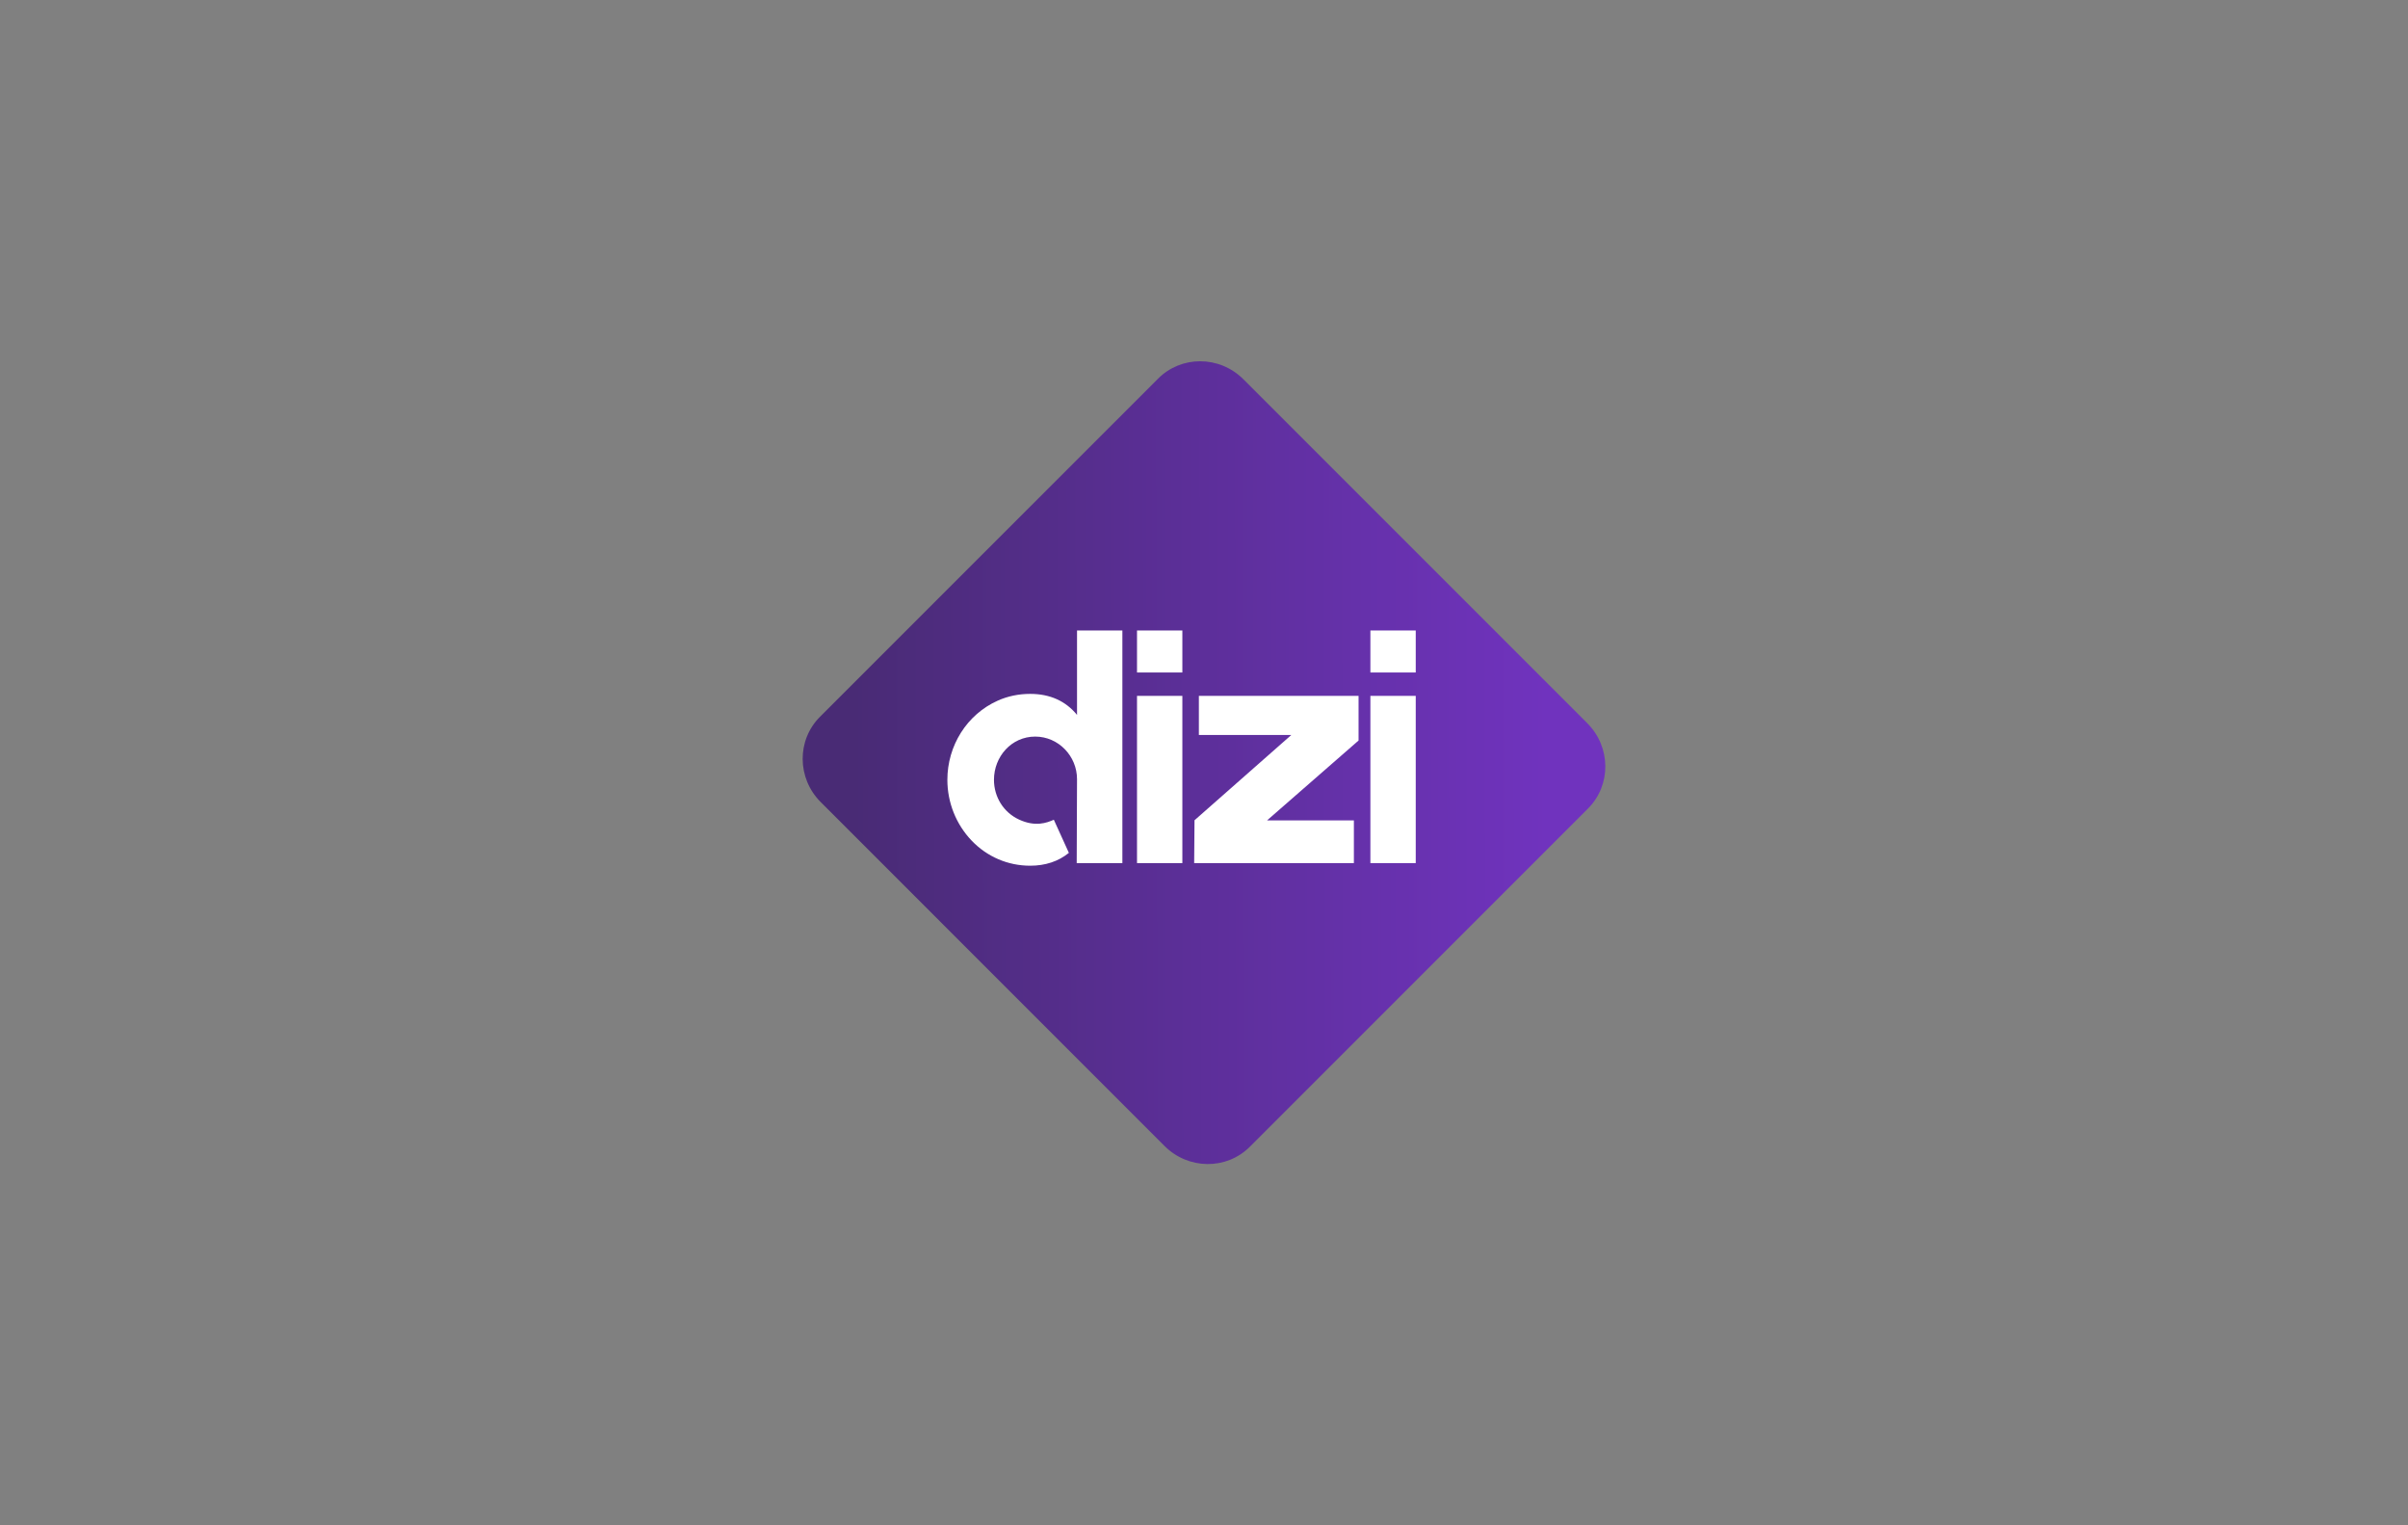 <svg fill="#fff" xmlns="http://www.w3.org/2000/svg" width="300" height="190" viewBox="0 0 7937.5 5027.08"><rect x="0" y="0" width="7937.5" height="5027.08" fill="#808080" stroke="none"/><defs><linearGradient id="a" gradientUnits="userSpaceOnUse" x1="2813.97" y1="2506.2" x2="5098.72" y2="2501.16"><stop offset="0" style="stop-opacity:1;stop-color:#492b75"/><stop offset="1" style="stop-opacity:1;stop-color:#7033be"/></linearGradient></defs><path d="M3817.63 1247.68 2702.86 2362.4c-76.93 76.96-75.86 202.77 2.38 281.03l1133.58 1133.61c78.31 78.28 204.11 79.32 281.05 2.38l1114.74-1114.74c76.97-76.97 75.91-202.79-2.35-281.04L4098.65 1250.03c-39.55-39.56-91.25-59.39-142.69-59.39-50.26 0-100.31 18.98-138.33 57.04z" style="fill:url(#a)"/><path d="M3550.21 2356.15c-37.54-45.98-89.39-69.27-154.4-69.27-37.78 0-73.63 7.44-106.57 22.09-102.46 45.64-166.43 149.1-166.43 261.06 0 74.48 28.46 146.53 80.01 200.41 50.84 53.21 119.37 82.73 192.99 82.73 49.99 0 92.9-14.25 127.53-42.34l-49.59-109.16c-23.53 10.43-60.96 24.19-114.46-.5-51.6-23.73-82.87-74.9-82.87-131.14 0-76.32 57.47-142.42 135.86-142.42 77.01 0 137.93 64.57 137.93 140.24l-1.06 276.7h150.55v-766.67h-149.49v278.27zM3747.93 2844.55h149.49v-551.2h-149.49zM3747.93 2216.44h149.49v-138.56h-149.49zM3951.84 2293.35v128.87h304.84l-319.22 281.2-1.12 141.14h526.47v-140.74h-286.18l301.63-263.26v-147.21zM4517.23 2844.55h149.49v-551.2h-149.49zM4517.23 2216.44h149.49v-138.56h-149.49z"/></svg>